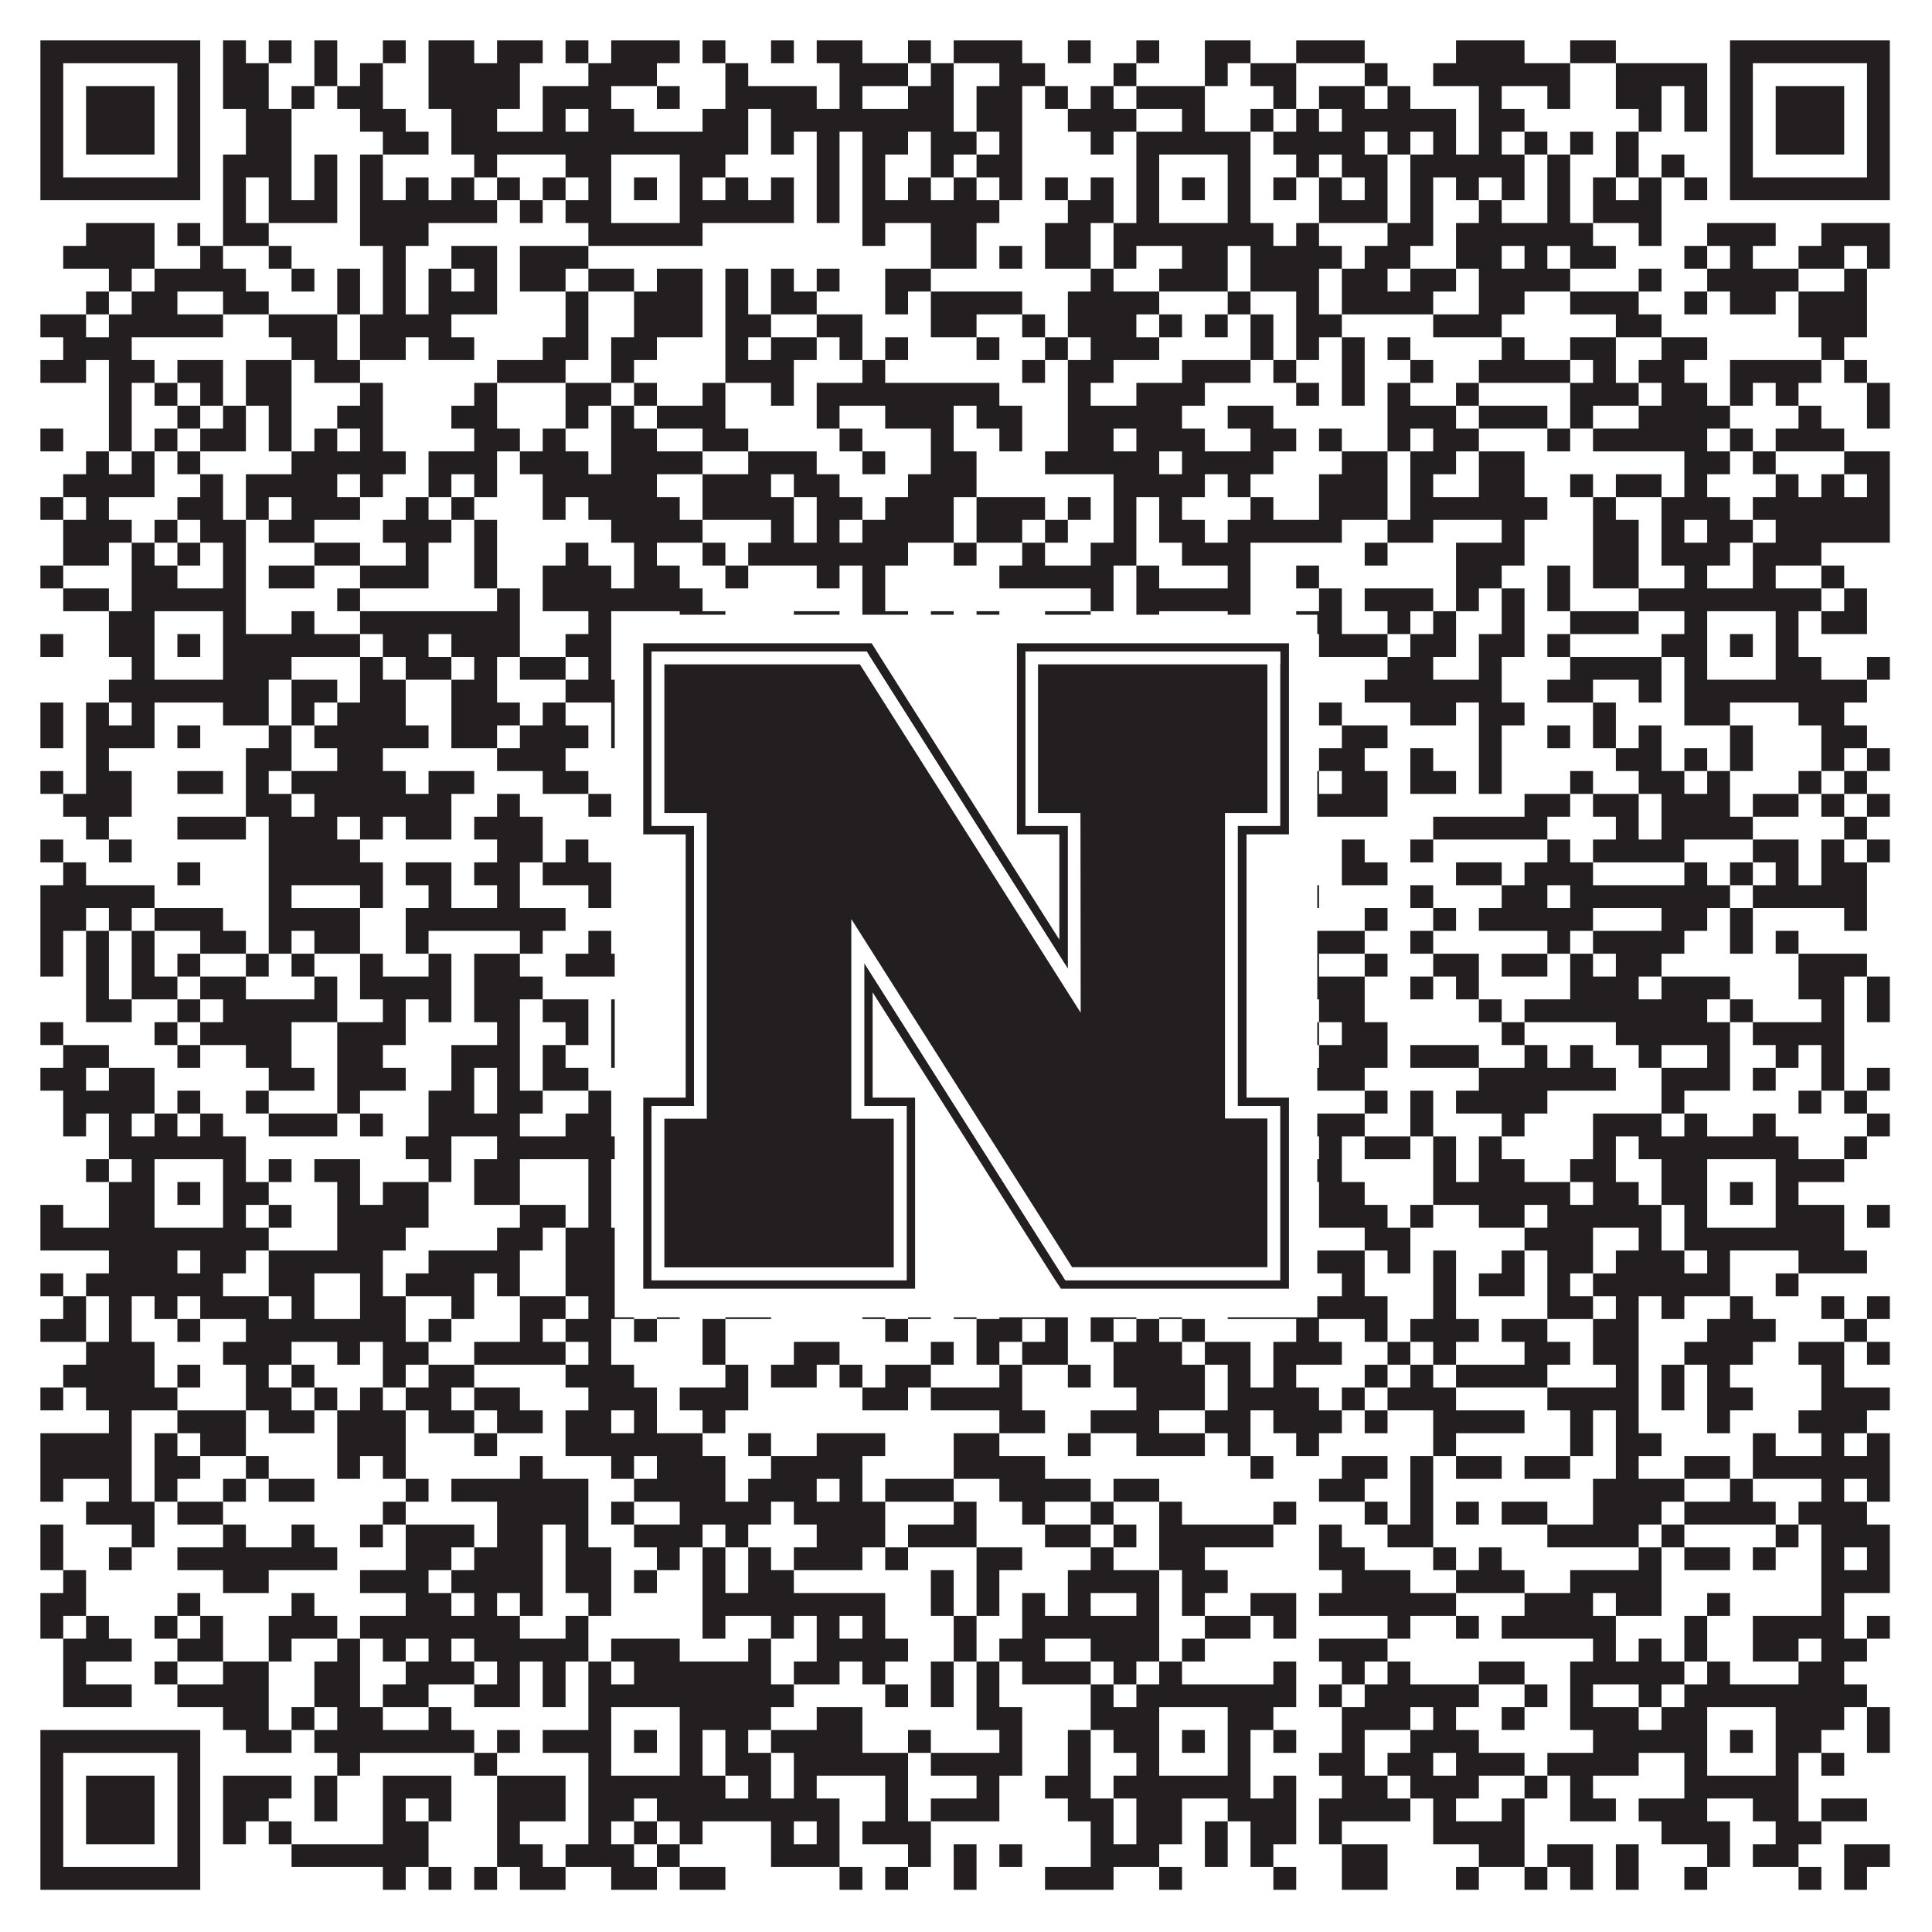 <?xml version="1.0"?>
<svg xmlns="http://www.w3.org/2000/svg" xmlns:xlink="http://www.w3.org/1999/xlink" version="1.1" width="1100px" height="1100px" viewBox="0 0 1100 1100"><rect x="0" y="0" width="1100" height="1100" fill="#ffffff" fill-opacity="1"/><path fill="#231f20" fill-opacity="1" d="M23,23L114,23L114,36L23,36ZM127,23L140,23L140,36L127,36ZM153,23L166,23L166,36L153,36ZM179,23L192,23L192,36L179,36ZM218,23L231,23L231,36L218,36ZM244,23L270,23L270,36L244,36ZM283,23L309,23L309,36L283,36ZM322,23L335,23L335,36L322,36ZM348,23L387,23L387,36L348,36ZM400,23L413,23L413,36L400,36ZM439,23L452,23L452,36L439,36ZM465,23L491,23L491,36L465,36ZM517,23L530,23L530,36L517,36ZM543,23L582,23L582,36L543,36ZM608,23L621,23L621,36L608,36ZM647,23L660,23L660,36L647,36ZM686,23L712,23L712,36L686,36ZM738,23L777,23L777,36L738,36ZM829,23L868,23L868,36L829,36ZM894,23L920,23L920,36L894,36ZM985,23L1076,23L1076,36L985,36ZM23,36L36,36L36,49L23,49ZM101,36L114,36L114,49L101,49ZM127,36L153,36L153,49L127,49ZM179,36L192,36L192,49L179,49ZM205,36L218,36L218,49L205,49ZM244,36L296,36L296,49L244,49ZM335,36L374,36L374,49L335,49ZM413,36L426,36L426,49L413,49ZM478,36L517,36L517,49L478,49ZM530,36L543,36L543,49L530,49ZM569,36L595,36L595,49L569,49ZM634,36L647,36L647,49L634,49ZM686,36L699,36L699,49L686,49ZM712,36L738,36L738,49L712,49ZM777,36L790,36L790,49L777,49ZM816,36L894,36L894,49L816,49ZM920,36L972,36L972,49L920,49ZM985,36L998,36L998,49L985,49ZM1063,36L1076,36L1076,49L1063,49ZM23,49L36,49L36,62L23,62ZM49,49L88,49L88,62L49,62ZM101,49L114,49L114,62L101,62ZM127,49L153,49L153,62L127,62ZM166,49L179,49L179,62L166,62ZM192,49L218,49L218,62L192,62ZM244,49L296,49L296,62L244,62ZM309,49L348,49L348,62L309,62ZM374,49L387,49L387,62L374,62ZM413,49L465,49L465,62L413,62ZM478,49L491,49L491,62L478,62ZM517,49L543,49L543,62L517,62ZM556,49L582,49L582,62L556,62ZM595,49L608,49L608,62L595,62ZM621,49L634,49L634,62L621,62ZM647,49L686,49L686,62L647,62ZM725,49L738,49L738,62L725,62ZM751,49L777,49L777,62L751,62ZM790,49L803,49L803,62L790,62ZM842,49L855,49L855,62L842,62ZM881,49L894,49L894,62L881,62ZM920,49L946,49L946,62L920,62ZM959,49L972,49L972,62L959,62ZM985,49L998,49L998,62L985,62ZM1011,49L1050,49L1050,62L1011,62ZM1063,49L1076,49L1076,62L1063,62ZM23,62L36,62L36,75L23,75ZM49,62L88,62L88,75L49,75ZM101,62L114,62L114,75L101,75ZM140,62L166,62L166,75L140,75ZM205,62L231,62L231,75L205,75ZM257,62L283,62L283,75L257,75ZM309,62L322,62L322,75L309,75ZM335,62L361,62L361,75L335,75ZM400,62L426,62L426,75L400,75ZM439,62L543,62L543,75L439,75ZM556,62L582,62L582,75L556,75ZM608,62L647,62L647,75L608,75ZM673,62L686,62L686,75L673,75ZM712,62L725,62L725,75L712,75ZM738,62L751,62L751,75L738,75ZM764,62L829,62L829,75L764,75ZM842,62L868,62L868,75L842,75ZM933,62L946,62L946,75L933,75ZM959,62L972,62L972,75L959,75ZM985,62L998,62L998,75L985,75ZM1011,62L1050,62L1050,75L1011,75ZM1063,62L1076,62L1076,75L1063,75ZM23,75L36,75L36,88L23,88ZM49,75L88,75L88,88L49,88ZM101,75L114,75L114,88L101,88ZM140,75L166,75L166,88L140,88ZM218,75L244,75L244,88L218,88ZM257,75L426,75L426,88L257,88ZM439,75L452,75L452,88L439,88ZM465,75L478,75L478,88L465,88ZM491,75L517,75L517,88L491,88ZM530,75L556,75L556,88L530,88ZM569,75L582,75L582,88L569,88ZM621,75L634,75L634,88L621,88ZM647,75L712,75L712,88L647,88ZM725,75L777,75L777,88L725,88ZM790,75L803,75L803,88L790,88ZM816,75L829,75L829,88L816,88ZM842,75L855,75L855,88L842,88ZM868,75L881,75L881,88L868,88ZM894,75L907,75L907,88L894,88ZM920,75L933,75L933,88L920,88ZM985,75L998,75L998,88L985,88ZM1011,75L1050,75L1050,88L1011,88ZM1063,75L1076,75L1076,88L1063,88ZM23,88L36,88L36,101L23,101ZM101,88L114,88L114,101L101,101ZM127,88L166,88L166,101L127,101ZM179,88L192,88L192,101L179,101ZM205,88L218,88L218,101L205,101ZM270,88L283,88L283,101L270,101ZM322,88L348,88L348,101L322,101ZM387,88L413,88L413,101L387,101ZM465,88L478,88L478,101L465,101ZM491,88L504,88L504,101L491,101ZM530,88L543,88L543,101L530,101ZM556,88L582,88L582,101L556,101ZM647,88L660,88L660,101L647,101ZM699,88L712,88L712,101L699,101ZM738,88L751,88L751,101L738,101ZM764,88L790,88L790,101L764,101ZM803,88L868,88L868,101L803,101ZM881,88L894,88L894,101L881,101ZM920,88L933,88L933,101L920,101ZM946,88L959,88L959,101L946,101ZM985,88L998,88L998,101L985,101ZM1063,88L1076,88L1076,101L1063,101ZM23,101L114,101L114,114L23,114ZM127,101L140,101L140,114L127,114ZM153,101L166,101L166,114L153,114ZM179,101L192,101L192,114L179,114ZM205,101L218,101L218,114L205,114ZM231,101L244,101L244,114L231,114ZM257,101L270,101L270,114L257,114ZM283,101L296,101L296,114L283,114ZM309,101L322,101L322,114L309,114ZM335,101L348,101L348,114L335,114ZM361,101L374,101L374,114L361,114ZM387,101L400,101L400,114L387,114ZM413,101L426,101L426,114L413,114ZM439,101L452,101L452,114L439,114ZM465,101L478,101L478,114L465,114ZM491,101L504,101L504,114L491,114ZM517,101L530,101L530,114L517,114ZM543,101L556,101L556,114L543,114ZM569,101L582,101L582,114L569,114ZM595,101L608,101L608,114L595,114ZM621,101L634,101L634,114L621,114ZM647,101L660,101L660,114L647,114ZM673,101L686,101L686,114L673,114ZM699,101L712,101L712,114L699,114ZM725,101L738,101L738,114L725,114ZM751,101L764,101L764,114L751,114ZM777,101L790,101L790,114L777,114ZM803,101L816,101L816,114L803,114ZM829,101L842,101L842,114L829,114ZM855,101L868,101L868,114L855,114ZM881,101L894,101L894,114L881,114ZM907,101L920,101L920,114L907,114ZM933,101L946,101L946,114L933,114ZM959,101L972,101L972,114L959,114ZM985,101L1076,101L1076,114L985,114ZM127,114L140,114L140,127L127,127ZM153,114L192,114L192,127L153,127ZM205,114L283,114L283,127L205,127ZM296,114L309,114L309,127L296,127ZM322,114L348,114L348,127L322,127ZM387,114L452,114L452,127L387,127ZM465,114L478,114L478,127L465,127ZM491,114L569,114L569,127L491,127ZM608,114L634,114L634,127L608,127ZM647,114L660,114L660,127L647,127ZM699,114L712,114L712,127L699,127ZM751,114L790,114L790,127L751,127ZM803,114L816,114L816,127L803,127ZM842,114L855,114L855,127L842,127ZM881,114L894,114L894,127L881,127ZM907,114L946,114L946,127L907,127ZM49,127L88,127L88,140L49,140ZM101,127L114,127L114,140L101,140ZM127,127L153,127L153,140L127,140ZM205,127L244,127L244,140L205,140ZM335,127L400,127L400,140L335,140ZM491,127L504,127L504,140L491,140ZM530,127L556,127L556,140L530,140ZM595,127L621,127L621,140L595,140ZM634,127L725,127L725,140L634,140ZM738,127L751,127L751,140L738,140ZM790,127L816,127L816,140L790,140ZM829,127L907,127L907,140L829,140ZM933,127L946,127L946,140L933,140ZM972,127L1011,127L1011,140L972,140ZM1037,127L1076,127L1076,140L1037,140ZM36,140L88,140L88,153L36,153ZM114,140L127,140L127,153L114,153ZM153,140L166,140L166,153L153,153ZM218,140L231,140L231,153L218,153ZM257,140L283,140L283,153L257,153ZM296,140L335,140L335,153L296,153ZM530,140L556,140L556,153L530,153ZM569,140L582,140L582,153L569,153ZM595,140L621,140L621,153L595,153ZM634,140L647,140L647,153L634,153ZM673,140L699,140L699,153L673,153ZM712,140L764,140L764,153L712,153ZM777,140L803,140L803,153L777,153ZM829,140L855,140L855,153L829,153ZM868,140L881,140L881,153L868,153ZM894,140L920,140L920,153L894,153ZM959,140L972,140L972,153L959,153ZM985,140L998,140L998,153L985,153ZM1024,140L1050,140L1050,153L1024,153ZM1063,140L1076,140L1076,153L1063,153ZM62,153L75,153L75,166L62,166ZM88,153L140,153L140,166L88,166ZM166,153L179,153L179,166L166,166ZM192,153L205,153L205,166L192,166ZM218,153L231,153L231,166L218,166ZM244,153L257,153L257,166L244,166ZM270,153L283,153L283,166L270,166ZM296,153L322,153L322,166L296,166ZM335,153L361,153L361,166L335,166ZM374,153L400,153L400,166L374,166ZM413,153L426,153L426,166L413,166ZM439,153L452,153L452,166L439,166ZM465,153L478,153L478,166L465,166ZM504,153L530,153L530,166L504,166ZM621,153L634,153L634,166L621,166ZM660,153L699,153L699,166L660,166ZM712,153L751,153L751,166L712,166ZM764,153L790,153L790,166L764,166ZM803,153L829,153L829,166L803,166ZM842,153L894,153L894,166L842,166ZM933,153L946,153L946,166L933,166ZM972,153L1024,153L1024,166L972,166ZM1050,153L1063,153L1063,166L1050,166ZM49,166L62,166L62,179L49,179ZM75,166L101,166L101,179L75,179ZM127,166L153,166L153,179L127,179ZM192,166L205,166L205,179L192,179ZM218,166L231,166L231,179L218,179ZM244,166L283,166L283,179L244,179ZM322,166L335,166L335,179L322,179ZM361,166L400,166L400,179L361,179ZM413,166L426,166L426,179L413,179ZM439,166L465,166L465,179L439,179ZM504,166L517,166L517,179L504,179ZM530,166L582,166L582,179L530,179ZM608,166L660,166L660,179L608,179ZM699,166L712,166L712,179L699,179ZM738,166L751,166L751,179L738,179ZM764,166L816,166L816,179L764,179ZM842,166L868,166L868,179L842,179ZM894,166L933,166L933,179L894,179ZM959,166L972,166L972,179L959,179ZM985,166L1011,166L1011,179L985,179ZM1024,166L1063,166L1063,179L1024,179ZM23,179L49,179L49,192L23,192ZM62,179L127,179L127,192L62,192ZM153,179L192,179L192,192L153,192ZM205,179L257,179L257,192L205,192ZM322,179L335,179L335,192L322,192ZM361,179L400,179L400,192L361,192ZM413,179L439,179L439,192L413,192ZM465,179L491,179L491,192L465,192ZM530,179L556,179L556,192L530,192ZM582,179L595,179L595,192L582,192ZM608,179L647,179L647,192L608,192ZM660,179L673,179L673,192L660,192ZM686,179L699,179L699,192L686,192ZM712,179L725,179L725,192L712,192ZM738,179L764,179L764,192L738,192ZM816,179L855,179L855,192L816,192ZM920,179L946,179L946,192L920,192ZM1024,179L1063,179L1063,192L1024,192ZM36,192L75,192L75,205L36,205ZM166,192L192,192L192,205L166,205ZM205,192L231,192L231,205L205,205ZM244,192L270,192L270,205L244,205ZM309,192L335,192L335,205L309,205ZM348,192L374,192L374,205L348,205ZM413,192L426,192L426,205L413,205ZM439,192L465,192L465,205L439,205ZM478,192L491,192L491,205L478,205ZM504,192L517,192L517,205L504,205ZM556,192L569,192L569,205L556,205ZM595,192L608,192L608,205L595,205ZM621,192L660,192L660,205L621,205ZM712,192L725,192L725,205L712,205ZM738,192L751,192L751,205L738,205ZM764,192L777,192L777,205L764,205ZM790,192L803,192L803,205L790,205ZM855,192L868,192L868,205L855,205ZM894,192L920,192L920,205L894,205ZM946,192L972,192L972,205L946,205ZM1037,192L1050,192L1050,205L1037,205ZM23,205L49,205L49,218L23,218ZM62,205L88,205L88,218L62,218ZM101,205L127,205L127,218L101,218ZM140,205L166,205L166,218L140,218ZM179,205L205,205L205,218L179,218ZM283,205L322,205L322,218L283,218ZM348,205L361,205L361,218L348,218ZM413,205L452,205L452,218L413,218ZM491,205L504,205L504,218L491,218ZM582,205L595,205L595,218L582,218ZM608,205L634,205L634,218L608,218ZM673,205L712,205L712,218L673,218ZM725,205L738,205L738,218L725,218ZM764,205L777,205L777,218L764,218ZM803,205L816,205L816,218L803,218ZM842,205L894,205L894,218L842,218ZM907,205L920,205L920,218L907,218ZM933,205L959,205L959,218L933,218ZM985,205L1037,205L1037,218L985,218ZM1050,205L1063,205L1063,218L1050,218ZM62,218L75,218L75,231L62,231ZM88,218L101,218L101,231L88,231ZM114,218L127,218L127,231L114,231ZM140,218L166,218L166,231L140,231ZM205,218L218,218L218,231L205,231ZM270,218L283,218L283,231L270,231ZM322,218L348,218L348,231L322,231ZM361,218L374,218L374,231L361,231ZM400,218L413,218L413,231L400,231ZM439,218L452,218L452,231L439,231ZM465,218L569,218L569,231L465,231ZM608,218L621,218L621,231L608,231ZM647,218L686,218L686,231L647,231ZM738,218L751,218L751,231L738,231ZM764,218L777,218L777,231L764,231ZM790,218L803,218L803,231L790,231ZM829,218L842,218L842,231L829,231ZM894,218L933,218L933,231L894,231ZM946,218L972,218L972,231L946,231ZM985,218L998,218L998,231L985,231ZM1011,218L1024,218L1024,231L1011,231ZM1063,218L1076,218L1076,231L1063,231ZM62,231L75,231L75,244L62,244ZM101,231L114,231L114,244L101,244ZM127,231L140,231L140,244L127,244ZM153,231L166,231L166,244L153,244ZM192,231L218,231L218,244L192,244ZM257,231L283,231L283,244L257,244ZM322,231L335,231L335,244L322,244ZM348,231L361,231L361,244L348,244ZM374,231L413,231L413,244L374,244ZM465,231L478,231L478,244L465,244ZM504,231L543,231L543,244L504,244ZM556,231L582,231L582,244L556,244ZM608,231L673,231L673,244L608,244ZM699,231L725,231L725,244L699,244ZM790,231L829,231L829,244L790,244ZM842,231L881,231L881,244L842,244ZM894,231L907,231L907,244L894,244ZM933,231L985,231L985,244L933,244ZM1024,231L1037,231L1037,244L1024,244ZM1063,231L1076,231L1076,244L1063,244ZM23,244L36,244L36,257L23,257ZM62,244L75,244L75,257L62,257ZM88,244L101,244L101,257L88,257ZM114,244L140,244L140,257L114,257ZM153,244L166,244L166,257L153,257ZM179,244L192,244L192,257L179,257ZM205,244L218,244L218,257L205,257ZM270,244L296,244L296,257L270,257ZM309,244L322,244L322,257L309,257ZM348,244L374,244L374,257L348,257ZM400,244L426,244L426,257L400,257ZM478,244L491,244L491,257L478,257ZM530,244L543,244L543,257L530,257ZM569,244L582,244L582,257L569,257ZM608,244L634,244L634,257L608,257ZM647,244L686,244L686,257L647,257ZM712,244L738,244L738,257L712,257ZM751,244L764,244L764,257L751,257ZM790,244L803,244L803,257L790,257ZM816,244L842,244L842,257L816,257ZM881,244L894,244L894,257L881,257ZM907,244L972,244L972,257L907,257ZM985,244L998,244L998,257L985,257ZM1011,244L1050,244L1050,257L1011,257ZM49,257L62,257L62,270L49,270ZM75,257L88,257L88,270L75,270ZM101,257L114,257L114,270L101,270ZM166,257L231,257L231,270L166,270ZM244,257L283,257L283,270L244,270ZM296,257L335,257L335,270L296,270ZM348,257L400,257L400,270L348,270ZM426,257L465,257L465,270L426,270ZM491,257L504,257L504,270L491,270ZM530,257L556,257L556,270L530,270ZM595,257L660,257L660,270L595,270ZM673,257L725,257L725,270L673,270ZM764,257L790,257L790,270L764,270ZM803,257L829,257L829,270L803,270ZM842,257L868,257L868,270L842,270ZM959,257L985,257L985,270L959,270ZM998,257L1011,257L1011,270L998,270ZM1050,257L1076,257L1076,270L1050,270ZM36,270L88,270L88,283L36,283ZM114,270L127,270L127,283L114,283ZM140,270L192,270L192,283L140,283ZM205,270L218,270L218,283L205,283ZM244,270L257,270L257,283L244,283ZM270,270L283,270L283,283L270,283ZM309,270L374,270L374,283L309,283ZM400,270L439,270L439,283L400,283ZM452,270L478,270L478,283L452,283ZM517,270L556,270L556,283L517,283ZM634,270L686,270L686,283L634,283ZM699,270L712,270L712,283L699,283ZM751,270L790,270L790,283L751,283ZM803,270L816,270L816,283L803,283ZM842,270L868,270L868,283L842,283ZM894,270L907,270L907,283L894,283ZM920,270L946,270L946,283L920,283ZM959,270L972,270L972,283L959,283ZM1011,270L1024,270L1024,283L1011,283ZM1037,270L1050,270L1050,283L1037,283ZM1063,270L1076,270L1076,283L1063,283ZM23,283L36,283L36,296L23,296ZM49,283L62,283L62,296L49,296ZM101,283L127,283L127,296L101,296ZM140,283L153,283L153,296L140,296ZM166,283L205,283L205,296L166,296ZM231,283L244,283L244,296L231,296ZM257,283L270,283L270,296L257,296ZM309,283L322,283L322,296L309,296ZM335,283L387,283L387,296L335,296ZM400,283L452,283L452,296L400,296ZM465,283L491,283L491,296L465,296ZM504,283L543,283L543,296L504,296ZM556,283L595,283L595,296L556,296ZM608,283L621,283L621,296L608,296ZM634,283L647,283L647,296L634,296ZM660,283L673,283L673,296L660,296ZM712,283L725,283L725,296L712,296ZM751,283L790,283L790,296L751,296ZM803,283L881,283L881,296L803,296ZM907,283L920,283L920,296L907,296ZM946,283L985,283L985,296L946,296ZM998,283L1076,283L1076,296L998,296ZM36,296L75,296L75,309L36,309ZM88,296L101,296L101,309L88,309ZM114,296L140,296L140,309L114,309ZM153,296L179,296L179,309L153,309ZM218,296L257,296L257,309L218,309ZM270,296L283,296L283,309L270,309ZM348,296L400,296L400,309L348,309ZM439,296L452,296L452,309L439,309ZM465,296L478,296L478,309L465,309ZM491,296L543,296L543,309L491,309ZM556,296L582,296L582,309L556,309ZM595,296L608,296L608,309L595,309ZM634,296L647,296L647,309L634,309ZM660,296L686,296L686,309L660,309ZM699,296L764,296L764,309L699,309ZM790,296L816,296L816,309L790,309ZM855,296L868,296L868,309L855,309ZM907,296L933,296L933,309L907,309ZM946,296L959,296L959,309L946,309ZM972,296L998,296L998,309L972,309ZM1011,296L1076,296L1076,309L1011,309ZM36,309L62,309L62,322L36,322ZM75,309L88,309L88,322L75,322ZM101,309L114,309L114,322L101,322ZM127,309L140,309L140,322L127,322ZM179,309L205,309L205,322L179,322ZM231,309L244,309L244,322L231,322ZM270,309L283,309L283,322L270,322ZM322,309L335,309L335,322L322,322ZM361,309L374,309L374,322L361,322ZM400,309L413,309L413,322L400,322ZM426,309L517,309L517,322L426,322ZM543,309L556,309L556,322L543,322ZM582,309L595,309L595,322L582,322ZM621,309L647,309L647,322L621,322ZM673,309L712,309L712,322L673,322ZM777,309L790,309L790,322L777,322ZM829,309L868,309L868,322L829,322ZM907,309L933,309L933,322L907,322ZM946,309L985,309L985,322L946,322ZM998,309L1037,309L1037,322L998,322ZM23,322L36,322L36,335L23,335ZM75,322L101,322L101,335L75,335ZM127,322L140,322L140,335L127,335ZM153,322L179,322L179,335L153,335ZM205,322L244,322L244,335L205,335ZM270,322L283,322L283,335L270,335ZM309,322L348,322L348,335L309,335ZM361,322L387,322L387,335L361,335ZM413,322L426,322L426,335L413,335ZM465,322L478,322L478,335L465,335ZM491,322L504,322L504,335L491,335ZM569,322L634,322L634,335L569,335ZM647,322L660,322L660,335L647,335ZM699,322L712,322L712,335L699,335ZM738,322L751,322L751,335L738,335ZM829,322L855,322L855,335L829,335ZM881,322L894,322L894,335L881,335ZM907,322L933,322L933,335L907,335ZM959,322L972,322L972,335L959,335ZM998,322L1011,322L1011,335L998,335ZM1037,322L1050,322L1050,335L1037,335ZM36,335L62,335L62,348L36,348ZM75,335L140,335L140,348L75,348ZM192,335L205,335L205,348L192,348ZM283,335L296,335L296,348L283,348ZM309,335L400,335L400,348L309,348ZM491,335L504,335L504,348L491,348ZM621,335L634,335L634,348L621,348ZM647,335L712,335L712,348L647,348ZM751,335L764,335L764,348L751,348ZM777,335L816,335L816,348L777,348ZM829,335L842,335L842,348L829,348ZM855,335L868,335L868,348L855,348ZM881,335L894,335L894,348L881,348ZM933,335L1037,335L1037,348L933,348ZM1050,335L1063,335L1063,348L1050,348ZM62,348L88,348L88,361L62,361ZM127,348L140,348L140,361L127,361ZM166,348L179,348L179,361L166,361ZM205,348L296,348L296,361L205,361ZM335,348L348,348L348,361L335,361ZM387,348L413,348L413,361L387,361ZM452,348L478,348L478,361L452,361ZM491,348L517,348L517,361L491,361ZM530,348L543,348L543,361L530,361ZM556,348L569,348L569,361L556,361ZM595,348L621,348L621,361L595,361ZM647,348L660,348L660,361L647,361ZM699,348L712,348L712,361L699,361ZM738,348L764,348L764,361L738,361ZM790,348L803,348L803,361L790,361ZM816,348L829,348L829,361L816,361ZM855,348L868,348L868,361L855,361ZM894,348L933,348L933,361L894,361ZM959,348L972,348L972,361L959,361ZM1011,348L1024,348L1024,361L1011,361ZM1037,348L1063,348L1063,361L1037,361ZM23,361L36,361L36,374L23,374ZM62,361L88,361L88,374L62,374ZM101,361L114,361L114,374L101,374ZM127,361L205,361L205,374L127,374ZM218,361L244,361L244,374L218,374ZM257,361L296,361L296,374L257,374ZM322,361L348,361L348,374L322,374ZM361,361L374,361L374,374L361,374ZM387,361L400,361L400,374L387,374ZM452,361L478,361L478,374L452,374ZM491,361L504,361L504,374L491,374ZM517,361L556,361L556,374L517,374ZM582,361L595,361L595,374L582,374ZM608,361L621,361L621,374L608,374ZM647,361L660,361L660,374L647,374ZM673,361L686,361L686,374L673,374ZM699,361L712,361L712,374L699,374ZM751,361L790,361L790,374L751,374ZM803,361L829,361L829,374L803,374ZM842,361L868,361L868,374L842,374ZM881,361L894,361L894,374L881,374ZM946,361L972,361L972,374L946,374ZM985,361L998,361L998,374L985,374ZM1011,361L1024,361L1024,374L1011,374ZM75,374L88,374L88,387L75,387ZM127,374L166,374L166,387L127,387ZM205,374L218,374L218,387L205,387ZM231,374L257,374L257,387L231,387ZM270,374L283,374L283,387L270,387ZM296,374L322,374L322,387L296,387ZM335,374L348,374L348,387L335,387ZM387,374L439,374L439,387L387,387ZM465,374L530,374L530,387L465,387ZM543,374L569,374L569,387L543,387ZM621,374L634,374L634,387L621,387ZM647,374L660,374L660,387L647,387ZM699,374L712,374L712,387L699,387ZM725,374L738,374L738,387L725,387ZM790,374L816,374L816,387L790,387ZM842,374L855,374L855,387L842,387ZM894,374L946,374L946,387L894,387ZM959,374L972,374L972,387L959,387ZM1011,374L1037,374L1037,387L1011,387ZM1063,374L1076,374L1076,387L1063,387ZM62,387L153,387L153,400L62,400ZM166,387L192,387L192,400L166,400ZM205,387L231,387L231,400L205,400ZM257,387L283,387L283,400L257,400ZM322,387L426,387L426,400L322,400ZM452,387L478,387L478,400L452,400ZM504,387L582,387L582,400L504,400ZM634,387L725,387L725,400L634,400ZM777,387L855,387L855,400L777,400ZM881,387L907,387L907,400L881,400ZM933,387L946,387L946,400L933,400ZM959,387L1063,387L1063,400L959,400ZM23,400L36,400L36,413L23,413ZM49,400L62,400L62,413L49,413ZM75,400L88,400L88,413L75,413ZM127,400L153,400L153,413L127,413ZM166,400L179,400L179,413L166,413ZM192,400L231,400L231,413L192,413ZM257,400L296,400L296,413L257,413ZM309,400L322,400L322,413L309,413ZM348,400L374,400L374,413L348,413ZM387,400L478,400L478,413L387,413ZM504,400L530,400L530,413L504,413ZM543,400L569,400L569,413L543,413ZM582,400L647,400L647,413L582,413ZM673,400L686,400L686,413L673,413ZM725,400L738,400L738,413L725,413ZM751,400L764,400L764,413L751,413ZM803,400L829,400L829,413L803,413ZM842,400L868,400L868,413L842,413ZM907,400L920,400L920,413L907,413ZM959,400L985,400L985,413L959,413ZM1024,400L1050,400L1050,413L1024,413ZM23,413L36,413L36,426L23,426ZM49,413L88,413L88,426L49,426ZM101,413L114,413L114,426L101,426ZM153,413L166,413L166,426L153,426ZM179,413L244,413L244,426L179,426ZM257,413L283,413L283,426L257,426ZM296,413L335,413L335,426L296,426ZM348,413L374,413L374,426L348,426ZM426,413L439,413L439,426L426,426ZM491,413L504,413L504,426L491,426ZM517,413L556,413L556,426L517,426ZM595,413L660,413L660,426L595,426ZM686,413L699,413L699,426L686,426ZM764,413L790,413L790,426L764,426ZM842,413L855,413L855,426L842,426ZM881,413L894,413L894,426L881,426ZM907,413L920,413L920,426L907,426ZM933,413L946,413L946,426L933,426ZM985,413L998,413L998,426L985,426ZM1037,413L1063,413L1063,426L1037,426ZM49,426L62,426L62,439L49,439ZM140,426L166,426L166,439L140,439ZM192,426L218,426L218,439L192,439ZM283,426L322,426L322,439L283,439ZM361,426L374,426L374,439L361,439ZM400,426L439,426L439,439L400,439ZM452,426L465,426L465,439L452,439ZM478,426L491,426L491,439L478,439ZM504,426L530,426L530,439L504,439ZM595,426L621,426L621,439L595,439ZM647,426L660,426L660,439L647,439ZM673,426L712,426L712,439L673,439ZM751,426L777,426L777,439L751,439ZM803,426L816,426L816,439L803,439ZM842,426L855,426L855,439L842,439ZM920,426L946,426L946,439L920,439ZM959,426L972,426L972,439L959,439ZM985,426L998,426L998,439L985,439ZM1037,426L1050,426L1050,439L1037,439ZM1063,426L1076,426L1076,439L1063,439ZM23,439L36,439L36,452L23,452ZM49,439L75,439L75,452L49,452ZM101,439L127,439L127,452L101,452ZM140,439L153,439L153,452L140,452ZM166,439L231,439L231,452L166,452ZM244,439L270,439L270,452L244,452ZM309,439L335,439L335,452L309,452ZM400,439L413,439L413,452L400,452ZM426,439L452,439L452,452L426,452ZM465,439L517,439L517,452L465,452ZM556,439L569,439L569,452L556,452ZM595,439L608,439L608,452L595,452ZM634,439L647,439L647,452L634,452ZM712,439L725,439L725,452L712,452ZM738,439L751,439L751,452L738,452ZM764,439L790,439L790,452L764,452ZM803,439L829,439L829,452L803,452ZM842,439L855,439L855,452L842,452ZM894,439L907,439L907,452L894,452ZM933,439L959,439L959,452L933,452ZM972,439L985,439L985,452L972,452ZM1024,439L1037,439L1037,452L1024,452ZM1050,439L1063,439L1063,452L1050,452ZM36,452L75,452L75,465L36,465ZM140,452L166,452L166,465L140,465ZM179,452L257,452L257,465L179,465ZM283,452L296,452L296,465L283,465ZM335,452L348,452L348,465L335,465ZM374,452L387,452L387,465L374,465ZM400,452L413,452L413,465L400,465ZM426,452L439,452L439,465L426,465ZM491,452L504,452L504,465L491,465ZM530,452L543,452L543,465L530,465ZM569,452L595,452L595,465L569,465ZM647,452L660,452L660,465L647,465ZM738,452L790,452L790,465L738,465ZM868,452L894,452L894,465L868,465ZM907,452L933,452L933,465L907,465ZM946,452L985,452L985,465L946,465ZM998,452L1024,452L1024,465L998,465ZM1037,452L1050,452L1050,465L1037,465ZM1063,452L1076,452L1076,465L1063,465ZM49,465L62,465L62,478L49,478ZM101,465L140,465L140,478L101,478ZM153,465L192,465L192,478L153,478ZM205,465L218,465L218,478L205,478ZM231,465L257,465L257,478L231,478ZM270,465L309,465L309,478L270,478ZM361,465L374,465L374,478L361,478ZM413,465L426,465L426,478L413,478ZM439,465L452,465L452,478L439,478ZM491,465L517,465L517,478L491,478ZM595,465L647,465L647,478L595,478ZM699,465L712,465L712,478L699,478ZM816,465L881,465L881,478L816,478ZM920,465L933,465L933,478L920,478ZM946,465L998,465L998,478L946,478ZM1050,465L1063,465L1063,478L1050,478ZM23,478L36,478L36,491L23,491ZM62,478L75,478L75,491L62,491ZM153,478L205,478L205,491L153,491ZM283,478L309,478L309,491L283,491ZM322,478L335,478L335,491L322,491ZM361,478L387,478L387,491L361,491ZM400,478L426,478L426,491L400,491ZM439,478L465,478L465,491L439,491ZM556,478L582,478L582,491L556,491ZM608,478L647,478L647,491L608,491ZM660,478L712,478L712,491L660,491ZM764,478L777,478L777,491L764,491ZM803,478L816,478L816,491L803,491ZM881,478L894,478L894,491L881,491ZM907,478L959,478L959,491L907,491ZM998,478L1024,478L1024,491L998,491ZM1037,478L1050,478L1050,491L1037,491ZM1063,478L1076,478L1076,491L1063,491ZM36,491L49,491L49,504L36,504ZM101,491L114,491L114,504L101,504ZM153,491L218,491L218,504L153,504ZM231,491L257,491L257,504L231,504ZM270,491L296,491L296,504L270,504ZM309,491L348,491L348,504L309,504ZM387,491L439,491L439,504L387,504ZM465,491L491,491L491,504L465,504ZM634,491L686,491L686,504L634,504ZM699,491L712,491L712,504L699,504ZM764,491L790,491L790,504L764,504ZM829,491L855,491L855,504L829,504ZM868,491L907,491L907,504L868,504ZM959,491L972,491L972,504L959,504ZM985,491L998,491L998,504L985,504ZM1011,491L1024,491L1024,504L1011,504ZM1037,491L1063,491L1063,504L1037,504ZM23,504L88,504L88,517L23,517ZM153,504L166,504L166,517L153,517ZM205,504L218,504L218,517L205,517ZM244,504L257,504L257,517L244,517ZM283,504L296,504L296,517L283,517ZM335,504L348,504L348,517L335,517ZM361,504L374,504L374,517L361,517ZM413,504L452,504L452,517L413,517ZM491,504L504,504L504,517L491,517ZM556,504L608,504L608,517L556,517ZM647,504L673,504L673,517L647,517ZM712,504L751,504L751,517L712,517ZM803,504L816,504L816,517L803,517ZM855,504L881,504L881,517L855,517ZM894,504L985,504L985,517L894,517ZM998,504L1063,504L1063,517L998,517ZM23,517L49,517L49,530L23,530ZM62,517L75,517L75,530L62,530ZM88,517L127,517L127,530L88,530ZM153,517L205,517L205,530L153,530ZM231,517L322,517L322,530L231,530ZM465,517L491,517L491,530L465,530ZM504,517L530,517L530,530L504,530ZM569,517L608,517L608,530L569,530ZM621,517L647,517L647,530L621,530ZM660,517L673,517L673,530L660,530ZM777,517L790,517L790,530L777,530ZM816,517L829,517L829,530L816,530ZM842,517L907,517L907,530L842,530ZM946,517L972,517L972,530L946,530ZM985,517L998,517L998,530L985,530ZM1050,517L1063,517L1063,530L1050,530ZM23,530L36,530L36,543L23,543ZM49,530L62,530L62,543L49,543ZM75,530L88,530L88,543L75,543ZM114,530L140,530L140,543L114,543ZM153,530L166,530L166,543L153,543ZM179,530L205,530L205,543L179,543ZM231,530L244,530L244,543L231,543ZM296,530L309,530L309,543L296,543ZM335,530L348,530L348,543L335,543ZM374,530L387,530L387,543L374,543ZM400,530L413,530L413,543L400,543ZM478,530L491,530L491,543L478,543ZM504,530L556,530L556,543L504,543ZM582,530L595,530L595,543L582,543ZM621,530L634,530L634,543L621,543ZM647,530L660,530L660,543L647,543ZM686,530L712,530L712,543L686,543ZM725,530L777,530L777,543L725,543ZM803,530L816,530L816,543L803,543ZM881,530L894,530L894,543L881,543ZM907,530L959,530L959,543L907,543ZM985,530L998,530L998,543L985,543ZM1011,530L1024,530L1024,543L1011,543ZM23,543L36,543L36,556L23,556ZM49,543L62,543L62,556L49,556ZM75,543L88,543L88,556L75,556ZM101,543L114,543L114,556L101,556ZM140,543L153,543L153,556L140,556ZM166,543L179,543L179,556L166,556ZM205,543L218,543L218,556L205,556ZM244,543L257,543L257,556L244,556ZM270,543L296,543L296,556L270,556ZM322,543L400,543L400,556L322,556ZM465,543L517,543L517,556L465,556ZM530,543L582,543L582,556L530,556ZM595,543L608,543L608,556L595,556ZM621,543L647,543L647,556L621,556ZM660,543L686,543L686,556L660,556ZM699,543L712,543L712,556L699,556ZM738,543L751,543L751,556L738,556ZM777,543L790,543L790,556L777,556ZM816,543L842,543L842,556L816,556ZM855,543L881,543L881,556L855,556ZM894,543L907,543L907,556L894,556ZM920,543L946,543L946,556L920,556ZM1024,543L1063,543L1063,556L1024,556ZM49,556L62,556L62,569L49,569ZM75,556L101,556L101,569L75,569ZM114,556L140,556L140,569L114,569ZM179,556L192,556L192,569L179,569ZM205,556L257,556L257,569L205,569ZM270,556L309,556L309,569L270,569ZM361,556L387,556L387,569L361,569ZM413,556L426,556L426,569L413,569ZM439,556L465,556L465,569L439,569ZM478,556L491,556L491,569L478,569ZM517,556L530,556L530,569L517,569ZM621,556L634,556L634,569L621,569ZM647,556L660,556L660,569L647,569ZM673,556L699,556L699,569L673,569ZM738,556L777,556L777,569L738,569ZM803,556L816,556L816,569L803,569ZM829,556L842,556L842,569L829,569ZM894,556L933,556L933,569L894,569ZM946,556L985,556L985,569L946,569ZM1024,556L1050,556L1050,569L1024,569ZM1063,556L1076,556L1076,569L1063,569ZM49,569L75,569L75,582L49,582ZM101,569L114,569L114,582L101,582ZM127,569L192,569L192,582L127,582ZM218,569L231,569L231,582L218,582ZM244,569L257,569L257,582L244,582ZM270,569L296,569L296,582L270,582ZM309,569L335,569L335,582L309,582ZM348,569L361,569L361,582L348,582ZM374,569L400,569L400,582L374,582ZM452,569L465,569L465,582L452,582ZM478,569L517,569L517,582L478,582ZM530,569L543,569L543,582L530,582ZM556,569L582,569L582,582L556,582ZM608,569L621,569L621,582L608,582ZM647,569L660,569L660,582L647,582ZM673,569L725,569L725,582L673,582ZM751,569L777,569L777,582L751,582ZM842,569L855,569L855,582L842,582ZM868,569L972,569L972,582L868,582ZM985,569L998,569L998,582L985,582ZM1037,569L1050,569L1050,582L1037,582ZM1063,569L1076,569L1076,582L1063,582ZM23,582L36,582L36,595L23,595ZM88,582L101,582L101,595L88,595ZM114,582L166,582L166,595L114,595ZM192,582L231,582L231,595L192,595ZM283,582L296,582L296,595L283,595ZM322,582L335,582L335,595L322,595ZM348,582L361,582L361,595L348,595ZM374,582L387,582L387,595L374,595ZM413,582L426,582L426,595L413,595ZM452,582L478,582L478,595L452,595ZM491,582L504,582L504,595L491,595ZM517,582L530,582L530,595L517,595ZM608,582L634,582L634,595L608,595ZM647,582L673,582L673,595L647,595ZM686,582L699,582L699,595L686,595ZM725,582L751,582L751,595L725,595ZM764,582L790,582L790,595L764,595ZM855,582L868,582L868,595L855,595ZM920,582L985,582L985,595L920,595ZM998,582L1050,582L1050,595L998,595ZM36,595L62,595L62,608L36,608ZM101,595L114,595L114,608L101,608ZM140,595L166,595L166,608L140,608ZM192,595L218,595L218,608L192,608ZM257,595L296,595L296,608L257,608ZM309,595L322,595L322,608L309,608ZM348,595L413,595L413,608L348,608ZM465,595L478,595L478,608L465,608ZM504,595L530,595L530,608L504,608ZM543,595L556,595L556,608L543,608ZM569,595L582,595L582,608L569,608ZM621,595L634,595L634,608L621,608ZM673,595L699,595L699,608L673,608ZM725,595L738,595L738,608L725,608ZM751,595L790,595L790,608L751,608ZM803,595L842,595L842,608L803,608ZM868,595L881,595L881,608L868,608ZM894,595L907,595L907,608L894,608ZM933,595L946,595L946,608L933,608ZM972,595L985,595L985,608L972,608ZM1011,595L1024,595L1024,608L1011,608ZM1037,595L1050,595L1050,608L1037,608ZM23,608L49,608L49,621L23,621ZM62,608L88,608L88,621L62,621ZM153,608L179,608L179,621L153,621ZM192,608L231,608L231,621L192,621ZM257,608L270,608L270,621L257,621ZM283,608L296,608L296,621L283,621ZM309,608L335,608L335,621L309,621ZM361,608L374,608L374,621L361,621ZM400,608L413,608L413,621L400,621ZM426,608L439,608L439,621L426,621ZM452,608L478,608L478,621L452,621ZM491,608L517,608L517,621L491,621ZM530,608L543,608L543,621L530,621ZM582,608L712,608L712,621L582,621ZM738,608L777,608L777,621L738,621ZM842,608L920,608L920,621L842,621ZM946,608L985,608L985,621L946,621ZM998,608L1011,608L1011,621L998,621ZM1037,608L1050,608L1050,621L1037,621ZM1063,608L1076,608L1076,621L1063,621ZM36,621L88,621L88,634L36,634ZM101,621L114,621L114,634L101,634ZM140,621L153,621L153,634L140,634ZM192,621L205,621L205,634L192,634ZM244,621L270,621L270,634L244,634ZM283,621L309,621L309,634L283,634ZM335,621L348,621L348,634L335,634ZM400,621L413,621L413,634L400,634ZM439,621L452,621L452,634L439,634ZM465,621L478,621L478,634L465,634ZM517,621L530,621L530,634L517,634ZM569,621L582,621L582,634L569,634ZM595,621L621,621L621,634L595,634ZM647,621L660,621L660,634L647,634ZM699,621L712,621L712,634L699,634ZM725,621L738,621L738,634L725,634ZM777,621L790,621L790,634L777,634ZM803,621L816,621L816,634L803,634ZM829,621L881,621L881,634L829,634ZM946,621L959,621L959,634L946,634ZM1024,621L1037,621L1037,634L1024,634ZM1050,621L1063,621L1063,634L1050,634ZM36,634L49,634L49,647L36,647ZM62,634L75,634L75,647L62,647ZM88,634L101,634L101,647L88,647ZM114,634L127,634L127,647L114,647ZM153,634L192,634L192,647L153,647ZM205,634L218,634L218,647L205,647ZM244,634L296,634L296,647L244,647ZM322,634L348,634L348,647L322,647ZM361,634L426,634L426,647L361,647ZM439,634L465,634L465,647L439,647ZM478,634L491,634L491,647L478,647ZM504,634L517,634L517,647L504,647ZM556,634L569,634L569,647L556,647ZM595,634L621,634L621,647L595,647ZM647,634L660,634L660,647L647,647ZM673,634L712,634L712,647L673,647ZM738,634L777,634L777,647L738,647ZM803,634L816,634L816,647L803,647ZM855,634L868,634L868,647L855,647ZM907,634L946,634L946,647L907,647ZM959,634L972,634L972,647L959,647ZM998,634L1011,634L1011,647L998,647ZM1063,634L1076,634L1076,647L1063,647ZM62,647L140,647L140,660L62,660ZM231,647L257,647L257,660L231,660ZM283,647L400,647L400,660L283,660ZM517,647L530,647L530,660L517,660ZM543,647L556,647L556,660L543,660ZM569,647L608,647L608,660L569,660ZM621,647L634,647L634,660L621,660ZM647,647L712,647L712,660L647,660ZM725,647L738,647L738,660L725,660ZM751,647L764,647L764,660L751,660ZM777,647L803,647L803,660L777,660ZM816,647L829,647L829,660L816,660ZM842,647L855,647L855,660L842,660ZM907,647L920,647L920,660L907,660ZM933,647L1024,647L1024,660L933,660ZM1050,647L1063,647L1063,660L1050,660ZM49,660L62,660L62,673L49,673ZM75,660L88,660L88,673L75,673ZM127,660L140,660L140,673L127,673ZM153,660L166,660L166,673L153,673ZM179,660L205,660L205,673L179,673ZM244,660L257,660L257,673L244,673ZM270,660L296,660L296,673L270,673ZM335,660L348,660L348,673L335,673ZM387,660L400,660L400,673L387,673ZM439,660L452,660L452,673L439,673ZM465,660L517,660L517,673L465,673ZM530,660L556,660L556,673L530,673ZM569,660L582,660L582,673L569,673ZM621,660L634,660L634,673L621,673ZM647,660L660,660L660,673L647,673ZM699,660L712,660L712,673L699,673ZM738,660L764,660L764,673L738,673ZM816,660L829,660L829,673L816,673ZM842,660L868,660L868,673L842,673ZM894,660L920,660L920,673L894,673ZM946,660L972,660L972,673L946,673ZM1011,660L1050,660L1050,673L1011,673ZM62,673L88,673L88,686L62,686ZM101,673L114,673L114,686L101,686ZM127,673L153,673L153,686L127,686ZM192,673L205,673L205,686L192,686ZM218,673L244,673L244,686L218,686ZM270,673L296,673L296,686L270,686ZM335,673L348,673L348,686L335,686ZM361,673L374,673L374,686L361,686ZM387,673L400,673L400,686L387,686ZM439,673L465,673L465,686L439,686ZM478,673L491,673L491,686L478,686ZM504,673L543,673L543,686L504,686ZM556,673L569,673L569,686L556,686ZM582,673L608,673L608,686L582,686ZM621,673L660,673L660,686L621,686ZM673,673L686,673L686,686L673,686ZM699,673L712,673L712,686L699,686ZM725,673L738,673L738,686L725,686ZM751,673L777,673L777,686L751,686ZM816,673L894,673L894,686L816,686ZM907,673L933,673L933,686L907,686ZM946,673L972,673L972,686L946,686ZM985,673L998,673L998,686L985,686ZM1011,673L1024,673L1024,686L1011,686ZM23,686L36,686L36,699L23,699ZM62,686L88,686L88,699L62,699ZM127,686L140,686L140,699L127,699ZM153,686L166,686L166,699L153,699ZM192,686L244,686L244,699L192,699ZM296,686L322,686L322,699L296,699ZM335,686L348,686L348,699L335,699ZM387,686L452,686L452,699L387,699ZM478,686L504,686L504,699L478,699ZM556,686L595,686L595,699L556,699ZM647,686L660,686L660,699L647,699ZM699,686L712,686L712,699L699,699ZM751,686L790,686L790,699L751,699ZM803,686L816,686L816,699L803,699ZM842,686L868,686L868,699L842,699ZM881,686L946,686L946,699L881,699ZM959,686L972,686L972,699L959,699ZM1011,686L1050,686L1050,699L1011,699ZM1063,686L1076,686L1076,699L1063,699ZM23,699L153,699L153,712L23,712ZM192,699L231,699L231,712L192,712ZM283,699L309,699L309,712L283,712ZM322,699L400,699L400,712L322,712ZM413,699L426,699L426,712L413,712ZM452,699L491,699L491,712L452,712ZM530,699L543,699L543,712L530,712ZM569,699L595,699L595,712L569,712ZM621,699L634,699L634,712L621,712ZM647,699L712,699L712,712L647,712ZM725,699L738,699L738,712L725,712ZM777,699L803,699L803,712L777,712ZM868,699L907,699L907,712L868,712ZM933,699L946,699L946,712L933,712ZM959,699L1050,699L1050,712L959,712ZM62,712L101,712L101,725L62,725ZM114,712L140,712L140,725L114,725ZM153,712L218,712L218,725L153,725ZM244,712L296,712L296,725L244,725ZM322,712L413,712L413,725L322,725ZM426,712L439,712L439,725L426,725ZM452,712L478,712L478,725L452,725ZM491,712L517,712L517,725L491,725ZM543,712L569,712L569,725L543,725ZM595,712L621,712L621,725L595,725ZM660,712L673,712L673,725L660,725ZM686,712L699,712L699,725L686,725ZM725,712L777,712L777,725L725,725ZM790,712L803,712L803,725L790,725ZM816,712L829,712L829,725L816,725ZM855,712L868,712L868,725L855,725ZM881,712L907,712L907,725L881,725ZM920,712L959,712L959,725L920,725ZM972,712L985,712L985,725L972,725ZM1024,712L1063,712L1063,725L1024,725ZM23,725L36,725L36,738L23,738ZM49,725L127,725L127,738L49,738ZM153,725L179,725L179,738L153,738ZM205,725L218,725L218,738L205,738ZM231,725L270,725L270,738L231,738ZM283,725L296,725L296,738L283,738ZM322,725L361,725L361,738L322,738ZM374,725L426,725L426,738L374,738ZM439,725L452,725L452,738L439,738ZM465,725L491,725L491,738L465,738ZM517,725L530,725L530,738L517,738ZM556,725L569,725L569,738L556,738ZM582,725L595,725L595,738L582,738ZM608,725L621,725L621,738L608,738ZM634,725L647,725L647,738L634,738ZM673,725L686,725L686,738L673,738ZM699,725L738,725L738,738L699,738ZM764,725L777,725L777,738L764,738ZM816,725L829,725L829,738L816,738ZM842,725L868,725L868,738L842,738ZM881,725L894,725L894,738L881,738ZM907,725L985,725L985,738L907,738ZM1011,725L1024,725L1024,738L1011,738ZM36,738L49,738L49,751L36,751ZM62,738L75,738L75,751L62,751ZM88,738L101,738L101,751L88,751ZM114,738L153,738L153,751L114,751ZM166,738L179,738L179,751L166,751ZM205,738L231,738L231,751L205,751ZM257,738L270,738L270,751L257,751ZM296,738L322,738L322,751L296,751ZM335,738L361,738L361,751L335,751ZM374,738L387,738L387,751L374,751ZM413,738L439,738L439,751L413,751ZM491,738L504,738L504,751L491,751ZM517,738L530,738L530,751L517,751ZM543,738L556,738L556,751L543,751ZM569,738L608,738L608,751L569,751ZM621,738L647,738L647,751L621,751ZM660,738L673,738L673,751L660,751ZM699,738L790,738L790,751L699,751ZM816,738L829,738L829,751L816,751ZM881,738L907,738L907,751L881,751ZM920,738L933,738L933,751L920,751ZM946,738L959,738L959,751L946,751ZM985,738L998,738L998,751L985,751ZM1037,738L1050,738L1050,751L1037,751ZM1063,738L1076,738L1076,751L1063,751ZM23,751L49,751L49,764L23,764ZM62,751L75,751L75,764L62,764ZM101,751L114,751L114,764L101,764ZM140,751L231,751L231,764L140,764ZM244,751L257,751L257,764L244,764ZM296,751L309,751L309,764L296,764ZM322,751L348,751L348,764L322,764ZM361,751L374,751L374,764L361,764ZM400,751L413,751L413,764L400,764ZM504,751L517,751L517,764L504,764ZM556,751L582,751L582,764L556,764ZM595,751L608,751L608,764L595,764ZM621,751L634,751L634,764L621,764ZM647,751L660,751L660,764L647,764ZM673,751L686,751L686,764L673,764ZM738,751L751,751L751,764L738,764ZM777,751L790,751L790,764L777,764ZM803,751L842,751L842,764L803,764ZM855,751L881,751L881,764L855,764ZM907,751L933,751L933,764L907,764ZM972,751L1011,751L1011,764L972,764ZM1050,751L1063,751L1063,764L1050,764ZM49,764L88,764L88,777L49,777ZM127,764L166,764L166,777L127,777ZM192,764L205,764L205,777L192,777ZM218,764L244,764L244,777L218,777ZM270,764L322,764L322,777L270,777ZM335,764L348,764L348,777L335,777ZM400,764L413,764L413,777L400,777ZM452,764L478,764L478,777L452,777ZM530,764L543,764L543,777L530,777ZM556,764L569,764L569,777L556,777ZM582,764L608,764L608,777L582,777ZM634,764L673,764L673,777L634,777ZM686,764L712,764L712,777L686,777ZM725,764L764,764L764,777L725,777ZM790,764L803,764L803,777L790,777ZM816,764L829,764L829,777L816,777ZM868,764L894,764L894,777L868,777ZM907,764L933,764L933,777L907,777ZM959,764L998,764L998,777L959,777ZM1024,764L1050,764L1050,777L1024,777ZM1063,764L1076,764L1076,777L1063,777ZM36,777L88,777L88,790L36,790ZM101,777L114,777L114,790L101,790ZM140,777L153,777L153,790L140,790ZM166,777L179,777L179,790L166,790ZM218,777L231,777L231,790L218,790ZM244,777L270,777L270,790L244,790ZM322,777L361,777L361,790L322,790ZM413,777L426,777L426,790L413,790ZM439,777L465,777L465,790L439,790ZM478,777L491,777L491,790L478,790ZM504,777L530,777L530,790L504,790ZM569,777L582,777L582,790L569,790ZM608,777L621,777L621,790L608,790ZM634,777L686,777L686,790L634,790ZM699,777L712,777L712,790L699,790ZM725,777L738,777L738,790L725,790ZM777,777L790,777L790,790L777,790ZM803,777L816,777L816,790L803,790ZM829,777L881,777L881,790L829,790ZM920,777L933,777L933,790L920,790ZM946,777L959,777L959,790L946,790ZM972,777L985,777L985,790L972,790ZM1037,777L1050,777L1050,790L1037,790ZM23,790L36,790L36,803L23,803ZM49,790L101,790L101,803L49,803ZM140,790L166,790L166,803L140,803ZM179,790L192,790L192,803L179,803ZM205,790L218,790L218,803L205,803ZM231,790L257,790L257,803L231,803ZM270,790L296,790L296,803L270,803ZM335,790L374,790L374,803L335,803ZM387,790L426,790L426,803L387,803ZM491,790L517,790L517,803L491,803ZM530,790L582,790L582,803L530,803ZM647,790L686,790L686,803L647,803ZM699,790L751,790L751,803L699,803ZM764,790L777,790L777,803L764,803ZM790,790L829,790L829,803L790,803ZM881,790L933,790L933,803L881,803ZM946,790L959,790L959,803L946,803ZM972,790L998,790L998,803L972,803ZM1037,790L1076,790L1076,803L1037,803ZM62,803L75,803L75,816L62,816ZM101,803L140,803L140,816L101,816ZM153,803L179,803L179,816L153,816ZM192,803L231,803L231,816L192,816ZM244,803L270,803L270,816L244,816ZM283,803L309,803L309,816L283,816ZM322,803L348,803L348,816L322,816ZM361,803L374,803L374,816L361,816ZM400,803L413,803L413,816L400,816ZM569,803L595,803L595,816L569,816ZM621,803L660,803L660,816L621,816ZM686,803L712,803L712,816L686,816ZM725,803L764,803L764,816L725,816ZM777,803L790,803L790,816L777,816ZM816,803L868,803L868,816L816,816ZM894,803L907,803L907,816L894,816ZM920,803L933,803L933,816L920,816ZM972,803L985,803L985,816L972,816ZM1024,803L1063,803L1063,816L1024,816ZM23,816L75,816L75,829L23,829ZM88,816L101,816L101,829L88,829ZM114,816L140,816L140,829L114,829ZM192,816L231,816L231,829L192,829ZM270,816L283,816L283,829L270,829ZM322,816L400,816L400,829L322,829ZM426,816L439,816L439,829L426,829ZM465,816L504,816L504,829L465,829ZM543,816L569,816L569,829L543,829ZM608,816L621,816L621,829L608,829ZM647,816L686,816L686,829L647,829ZM699,816L712,816L712,829L699,829ZM738,816L751,816L751,829L738,829ZM816,816L829,816L829,829L816,829ZM894,816L907,816L907,829L894,829ZM920,816L946,816L946,829L920,829ZM998,816L1011,816L1011,829L998,829ZM1037,816L1050,816L1050,829L1037,829ZM1063,816L1076,816L1076,829L1063,829ZM23,829L75,829L75,842L23,842ZM88,829L114,829L114,842L88,842ZM140,829L153,829L153,842L140,842ZM192,829L205,829L205,842L192,842ZM218,829L231,829L231,842L218,842ZM296,829L309,829L309,842L296,842ZM348,829L361,829L361,842L348,842ZM374,829L413,829L413,842L374,842ZM439,829L491,829L491,842L439,842ZM543,829L595,829L595,842L543,842ZM712,829L725,829L725,842L712,842ZM764,829L790,829L790,842L764,842ZM803,829L816,829L816,842L803,842ZM829,829L855,829L855,842L829,842ZM868,829L894,829L894,842L868,842ZM920,829L933,829L933,842L920,842ZM959,829L985,829L985,842L959,842ZM998,829L1076,829L1076,842L998,842ZM23,842L36,842L36,855L23,855ZM62,842L75,842L75,855L62,855ZM88,842L101,842L101,855L88,855ZM127,842L140,842L140,855L127,855ZM153,842L179,842L179,855L153,855ZM231,842L244,842L244,855L231,855ZM257,842L335,842L335,855L257,855ZM361,842L413,842L413,855L361,855ZM426,842L465,842L465,855L426,855ZM478,842L491,842L491,855L478,855ZM504,842L543,842L543,855L504,855ZM569,842L621,842L621,855L569,855ZM634,842L660,842L660,855L634,855ZM751,842L777,842L777,855L751,855ZM803,842L816,842L816,855L803,855ZM907,842L959,842L959,855L907,855ZM985,842L998,842L998,855L985,855ZM1037,842L1050,842L1050,855L1037,855ZM1063,842L1076,842L1076,855L1063,855ZM49,855L88,855L88,868L49,868ZM101,855L127,855L127,868L101,868ZM218,855L231,855L231,868L218,868ZM283,855L335,855L335,868L283,868ZM348,855L361,855L361,868L348,868ZM387,855L439,855L439,868L387,868ZM452,855L504,855L504,868L452,868ZM543,855L556,855L556,868L543,868ZM582,855L595,855L595,868L582,868ZM621,855L634,855L634,868L621,868ZM660,855L673,855L673,868L660,868ZM725,855L738,855L738,868L725,868ZM777,855L790,855L790,868L777,868ZM803,855L816,855L816,868L803,868ZM829,855L842,855L842,868L829,868ZM855,855L881,855L881,868L855,868ZM907,855L946,855L946,868L907,868ZM959,855L1011,855L1011,868L959,868ZM1024,855L1063,855L1063,868L1024,868ZM23,868L36,868L36,881L23,881ZM75,868L88,868L88,881L75,881ZM127,868L140,868L140,881L127,881ZM166,868L179,868L179,881L166,881ZM205,868L218,868L218,881L205,881ZM231,868L270,868L270,881L231,881ZM283,868L309,868L309,881L283,881ZM322,868L335,868L335,881L322,881ZM361,868L400,868L400,881L361,881ZM413,868L426,868L426,881L413,881ZM465,868L504,868L504,881L465,881ZM517,868L556,868L556,881L517,881ZM595,868L621,868L621,881L595,881ZM634,868L647,868L647,881L634,881ZM660,868L725,868L725,881L660,881ZM751,868L764,868L764,881L751,881ZM790,868L816,868L816,881L790,881ZM881,868L933,868L933,881L881,881ZM946,868L959,868L959,881L946,881ZM1011,868L1024,868L1024,881L1011,881ZM1037,868L1076,868L1076,881L1037,881ZM23,881L36,881L36,894L23,894ZM62,881L75,881L75,894L62,894ZM101,881L192,881L192,894L101,894ZM231,881L257,881L257,894L231,894ZM270,881L309,881L309,894L270,894ZM322,881L348,881L348,894L322,894ZM374,881L387,881L387,894L374,894ZM400,881L413,881L413,894L400,894ZM426,881L439,881L439,894L426,894ZM452,881L491,881L491,894L452,894ZM504,881L517,881L517,894L504,894ZM556,881L582,881L582,894L556,894ZM621,881L634,881L634,894L621,894ZM660,881L686,881L686,894L660,894ZM751,881L777,881L777,894L751,894ZM816,881L829,881L829,894L816,894ZM842,881L855,881L855,894L842,894ZM933,881L946,881L946,894L933,894ZM959,881L985,881L985,894L959,894ZM998,881L1011,881L1011,894L998,894ZM1037,881L1050,881L1050,894L1037,894ZM1063,881L1076,881L1076,894L1063,894ZM36,894L49,894L49,907L36,907ZM127,894L153,894L153,907L127,907ZM205,894L244,894L244,907L205,907ZM257,894L309,894L309,907L257,907ZM322,894L348,894L348,907L322,907ZM361,894L374,894L374,907L361,907ZM400,894L413,894L413,907L400,907ZM426,894L452,894L452,907L426,907ZM530,894L543,894L543,907L530,907ZM556,894L569,894L569,907L556,907ZM608,894L660,894L660,907L608,907ZM673,894L699,894L699,907L673,907ZM764,894L803,894L803,907L764,907ZM829,894L868,894L868,907L829,907ZM894,894L946,894L946,907L894,907ZM1037,894L1076,894L1076,907L1037,907ZM23,907L49,907L49,920L23,920ZM101,907L114,907L114,920L101,920ZM166,907L179,907L179,920L166,920ZM231,907L257,907L257,920L231,920ZM270,907L283,907L283,920L270,920ZM296,907L309,907L309,920L296,920ZM335,907L348,907L348,920L335,920ZM400,907L504,907L504,920L400,920ZM530,907L543,907L543,920L530,920ZM556,907L569,907L569,920L556,920ZM582,907L595,907L595,920L582,920ZM608,907L621,907L621,920L608,920ZM647,907L660,907L660,920L647,920ZM673,907L686,907L686,920L673,920ZM712,907L738,907L738,920L712,920ZM751,907L829,907L829,920L751,920ZM868,907L907,907L907,920L868,920ZM920,907L946,907L946,920L920,920ZM972,907L985,907L985,920L972,920ZM1037,907L1050,907L1050,920L1037,920ZM23,920L36,920L36,933L23,933ZM49,920L62,920L62,933L49,933ZM88,920L101,920L101,933L88,933ZM114,920L127,920L127,933L114,933ZM153,920L192,920L192,933L153,933ZM205,920L296,920L296,933L205,933ZM322,920L335,920L335,933L322,933ZM400,920L413,920L413,933L400,933ZM439,920L452,920L452,933L439,933ZM465,920L478,920L478,933L465,933ZM491,920L504,920L504,933L491,933ZM543,920L556,920L556,933L543,933ZM582,920L660,920L660,933L582,933ZM686,920L712,920L712,933L686,933ZM725,920L738,920L738,933L725,933ZM790,920L803,920L803,933L790,933ZM829,920L842,920L842,933L829,933ZM855,920L920,920L920,933L855,933ZM959,920L972,920L972,933L959,933ZM998,920L1050,920L1050,933L998,933ZM1063,920L1076,920L1076,933L1063,933ZM36,933L75,933L75,946L36,946ZM101,933L127,933L127,946L101,946ZM153,933L166,933L166,946L153,946ZM192,933L205,933L205,946L192,946ZM218,933L231,933L231,946L218,946ZM244,933L257,933L257,946L244,946ZM270,933L335,933L335,946L270,946ZM348,933L387,933L387,946L348,946ZM426,933L439,933L439,946L426,946ZM465,933L517,933L517,946L465,946ZM543,933L556,933L556,946L543,946ZM569,933L595,933L595,946L569,946ZM621,933L660,933L660,946L621,946ZM673,933L686,933L686,946L673,946ZM751,933L790,933L790,946L751,946ZM907,933L920,933L920,946L907,946ZM933,933L946,933L946,946L933,946ZM959,933L972,933L972,946L959,946ZM998,933L1024,933L1024,946L998,946ZM1037,933L1063,933L1063,946L1037,946ZM36,946L49,946L49,959L36,959ZM88,946L101,946L101,959L88,959ZM127,946L153,946L153,959L127,959ZM179,946L205,946L205,959L179,959ZM231,946L270,946L270,959L231,959ZM283,946L296,946L296,959L283,959ZM309,946L322,946L322,959L309,959ZM335,946L348,946L348,959L335,959ZM361,946L439,946L439,959L361,959ZM452,946L478,946L478,959L452,959ZM491,946L504,946L504,959L491,959ZM530,946L543,946L543,959L530,959ZM556,946L569,946L569,959L556,959ZM582,946L621,946L621,959L582,959ZM634,946L647,946L647,959L634,959ZM660,946L673,946L673,959L660,959ZM725,946L738,946L738,959L725,959ZM764,946L777,946L777,959L764,959ZM790,946L803,946L803,959L790,959ZM842,946L868,946L868,959L842,959ZM894,946L959,946L959,959L894,959ZM972,946L985,946L985,959L972,959ZM1024,946L1050,946L1050,959L1024,959ZM36,959L75,959L75,972L36,972ZM101,959L153,959L153,972L101,972ZM179,959L205,959L205,972L179,972ZM218,959L244,959L244,972L218,972ZM270,959L296,959L296,972L270,972ZM309,959L322,959L322,972L309,972ZM335,959L452,959L452,972L335,972ZM504,959L517,959L517,972L504,972ZM530,959L543,959L543,972L530,972ZM556,959L569,959L569,972L556,972ZM621,959L634,959L634,972L621,972ZM647,959L738,959L738,972L647,972ZM751,959L764,959L764,972L751,972ZM777,959L842,959L842,972L777,972ZM868,959L881,959L881,972L868,972ZM894,959L907,959L907,972L894,972ZM933,959L946,959L946,972L933,972ZM959,959L1063,959L1063,972L959,972ZM127,972L153,972L153,985L127,985ZM166,972L179,972L179,985L166,985ZM192,972L218,972L218,985L192,985ZM244,972L257,972L257,985L244,985ZM335,972L348,972L348,985L335,985ZM387,972L439,972L439,985L387,985ZM465,972L491,972L491,985L465,985ZM556,972L582,972L582,985L556,985ZM621,972L660,972L660,985L621,985ZM699,972L725,972L725,985L699,985ZM764,972L803,972L803,985L764,985ZM816,972L829,972L829,985L816,985ZM855,972L868,972L868,985L855,985ZM894,972L933,972L933,985L894,985ZM946,972L972,972L972,985L946,985ZM1011,972L1050,972L1050,985L1011,985ZM1063,972L1076,972L1076,985L1063,985ZM23,985L114,985L114,998L23,998ZM140,985L166,985L166,998L140,998ZM179,985L270,985L270,998L179,998ZM283,985L296,985L296,998L283,998ZM309,985L348,985L348,998L309,998ZM361,985L374,985L374,998L361,998ZM387,985L400,985L400,998L387,998ZM413,985L426,985L426,998L413,998ZM439,985L491,985L491,998L439,998ZM517,985L530,985L530,998L517,998ZM569,985L582,985L582,998L569,998ZM608,985L621,985L621,998L608,998ZM634,985L660,985L660,998L634,998ZM673,985L686,985L686,998L673,998ZM699,985L712,985L712,998L699,998ZM725,985L738,985L738,998L725,998ZM764,985L777,985L777,998L764,998ZM803,985L842,985L842,998L803,998ZM907,985L972,985L972,998L907,998ZM985,985L998,985L998,998L985,998ZM1011,985L1037,985L1037,998L1011,998ZM1063,985L1076,985L1076,998L1063,998ZM23,998L36,998L36,1011L23,1011ZM101,998L114,998L114,1011L101,1011ZM192,998L205,998L205,1011L192,1011ZM270,998L283,998L283,1011L270,1011ZM335,998L348,998L348,1011L335,1011ZM387,998L400,998L400,1011L387,1011ZM413,998L439,998L439,1011L413,1011ZM452,998L517,998L517,1011L452,1011ZM530,998L582,998L582,1011L530,1011ZM608,998L621,998L621,1011L608,1011ZM647,998L660,998L660,1011L647,1011ZM699,998L712,998L712,1011L699,1011ZM751,998L777,998L777,1011L751,1011ZM790,998L816,998L816,1011L790,1011ZM829,998L868,998L868,1011L829,1011ZM881,998L933,998L933,1011L881,1011ZM959,998L972,998L972,1011L959,1011ZM1011,998L1024,998L1024,1011L1011,1011ZM1037,998L1050,998L1050,1011L1037,1011ZM23,1011L36,1011L36,1024L23,1024ZM49,1011L88,1011L88,1024L49,1024ZM101,1011L114,1011L114,1024L101,1024ZM127,1011L166,1011L166,1024L127,1024ZM179,1011L192,1011L192,1024L179,1024ZM218,1011L257,1011L257,1024L218,1024ZM283,1011L322,1011L322,1024L283,1024ZM335,1011L413,1011L413,1024L335,1024ZM426,1011L439,1011L439,1024L426,1024ZM452,1011L465,1011L465,1024L452,1024ZM504,1011L517,1011L517,1024L504,1024ZM556,1011L569,1011L569,1024L556,1024ZM595,1011L621,1011L621,1024L595,1024ZM634,1011L712,1011L712,1024L634,1024ZM725,1011L738,1011L738,1024L725,1024ZM764,1011L790,1011L790,1024L764,1024ZM803,1011L842,1011L842,1024L803,1024ZM868,1011L881,1011L881,1024L868,1024ZM894,1011L907,1011L907,1024L894,1024ZM959,1011L1024,1011L1024,1024L959,1024ZM23,1024L36,1024L36,1037L23,1037ZM49,1024L88,1024L88,1037L49,1037ZM101,1024L114,1024L114,1037L101,1037ZM127,1024L153,1024L153,1037L127,1037ZM179,1024L192,1024L192,1037L179,1037ZM218,1024L231,1024L231,1037L218,1037ZM244,1024L257,1024L257,1037L244,1037ZM283,1024L322,1024L322,1037L283,1037ZM335,1024L361,1024L361,1037L335,1037ZM374,1024L478,1024L478,1037L374,1037ZM504,1024L517,1024L517,1037L504,1037ZM530,1024L569,1024L569,1037L530,1037ZM608,1024L634,1024L634,1037L608,1037ZM647,1024L673,1024L673,1037L647,1037ZM699,1024L738,1024L738,1037L699,1037ZM751,1024L803,1024L803,1037L751,1037ZM816,1024L829,1024L829,1037L816,1037ZM855,1024L868,1024L868,1037L855,1037ZM894,1024L920,1024L920,1037L894,1037ZM933,1024L972,1024L972,1037L933,1037ZM998,1024L1024,1024L1024,1037L998,1037ZM1037,1024L1063,1024L1063,1037L1037,1037ZM23,1037L36,1037L36,1050L23,1050ZM49,1037L88,1037L88,1050L49,1050ZM101,1037L114,1037L114,1050L101,1050ZM127,1037L140,1037L140,1050L127,1050ZM153,1037L166,1037L166,1050L153,1050ZM218,1037L244,1037L244,1050L218,1050ZM283,1037L296,1037L296,1050L283,1050ZM335,1037L348,1037L348,1050L335,1050ZM361,1037L374,1037L374,1050L361,1050ZM387,1037L400,1037L400,1050L387,1050ZM439,1037L452,1037L452,1050L439,1050ZM465,1037L478,1037L478,1050L465,1050ZM491,1037L530,1037L530,1050L491,1050ZM621,1037L634,1037L634,1050L621,1050ZM647,1037L673,1037L673,1050L647,1050ZM686,1037L699,1037L699,1050L686,1050ZM712,1037L738,1037L738,1050L712,1050ZM751,1037L764,1037L764,1050L751,1050ZM816,1037L868,1037L868,1050L816,1050ZM946,1037L985,1037L985,1050L946,1050ZM1011,1037L1037,1037L1037,1050L1011,1050ZM23,1050L36,1050L36,1063L23,1063ZM101,1050L114,1050L114,1063L101,1063ZM166,1050L244,1050L244,1063L166,1063ZM283,1050L309,1050L309,1063L283,1063ZM322,1050L361,1050L361,1063L322,1063ZM374,1050L387,1050L387,1063L374,1063ZM439,1050L478,1050L478,1063L439,1063ZM517,1050L530,1050L530,1063L517,1063ZM543,1050L556,1050L556,1063L543,1063ZM569,1050L582,1050L582,1063L569,1063ZM621,1050L660,1050L660,1063L621,1063ZM686,1050L699,1050L699,1063L686,1063ZM712,1050L725,1050L725,1063L712,1063ZM764,1050L790,1050L790,1063L764,1063ZM842,1050L868,1050L868,1063L842,1063ZM881,1050L907,1050L907,1063L881,1063ZM920,1050L933,1050L933,1063L920,1063ZM972,1050L985,1050L985,1063L972,1063ZM998,1050L1024,1050L1024,1063L998,1063ZM1050,1050L1076,1050L1076,1063L1050,1063ZM23,1063L114,1063L114,1076L23,1076ZM218,1063L231,1063L231,1076L218,1076ZM244,1063L257,1063L257,1076L244,1076ZM270,1063L283,1063L283,1076L270,1076ZM296,1063L322,1063L322,1076L296,1076ZM348,1063L374,1063L374,1076L348,1076ZM387,1063L413,1063L413,1076L387,1076ZM478,1063L491,1063L491,1076L478,1076ZM504,1063L517,1063L517,1076L504,1076ZM543,1063L556,1063L556,1076L543,1076ZM595,1063L634,1063L634,1076L595,1076ZM660,1063L673,1063L673,1076L660,1076ZM725,1063L738,1063L738,1076L725,1076ZM764,1063L790,1063L790,1076L764,1076ZM829,1063L842,1063L842,1076L829,1076ZM868,1063L881,1063L881,1076L868,1076ZM894,1063L907,1063L907,1076L894,1076ZM920,1063L933,1063L933,1076L920,1076ZM959,1063L972,1063L972,1076L959,1076ZM1024,1063L1037,1063L1037,1076L1024,1076ZM1050,1063L1063,1063L1063,1076L1050,1076Z"/>
<svg x="350" y="350" width="400" height="400" version="1.1" xmlns="http://www.w3.org/2000/svg" xmlns:xlink="http://www.w3.org/1999/xlink"
	 viewBox="0 0 302.9 302.9" style="enable-background:new 0 0 302.9 302.9;" xml:space="preserve">
<style type="text/css">
	.st0{fill:#FFFFFF;}
	.st1{fill:#231F20;}
</style>
<g>
	<rect class="st0" width="302.9" height="302.9"/>
</g>
<g>
	<g>
		<path class="st1" d="M281.4,12.3h-108v82.4h18.3v45.4L113.4,16.5l-2.6-4.2H12.3v82.4h18.3v113.5H12.3v82.4h117.2v-82.4h-18.3
			v-45.4l78.4,123.6l2.8,4.2h98.3v-82.4h-18.3V94.7h18.3V12.3H281.4L281.4,12.3z M286.9,21.4V91h-18.3v120.8h18.3v75.1h-92.6
			l-1.6-2.6l-85.1-134.2v61.7h18.3v75.1H15.9v-75.1h18.3V91H15.9V15.9h92.7l1.7,2.6l85.1,134.2V91h-18.3V15.9h109.9V21.4L286.9,21.4
			z"/>
		<path class="st0" d="M281.4,15.9H177.1V91h18.3v61.7L110.2,18.5l-1.5-2.6H15.9V91h18.3v120.8H15.9v75.1h109.9v-75.1h-18.3v-61.7
			l85.1,134.2l1.6,2.6h92.6v-75.1h-18.3V91h18.3V15.9H281.4z M120.3,217.4L120.3,217.4v64.1H21.4v-64.1h18.3V85.5H21.4V21.4h84.2
			l95.2,150.1V85.5h-18.3V21.4h98.9v64.1h-18.3v131.8h18.3v64.1h-84.2L102,131.3v86.1C102,217.4,120.3,217.4,120.3,217.4z"/>
	</g>
	<path class="st1" d="M200.9,171.6L200.9,171.6L105.7,21.4H21.4v64.1h18.3v131.8H21.4v64.1h98.9v-64.1H102v-86.1l95.2,150.1h84.2
		v-64.1h-18.3V85.5h18.3V21.4h-98.9v64.1h18.3L200.9,171.6L200.9,171.6z"/>
</g>
</svg>
</svg>
